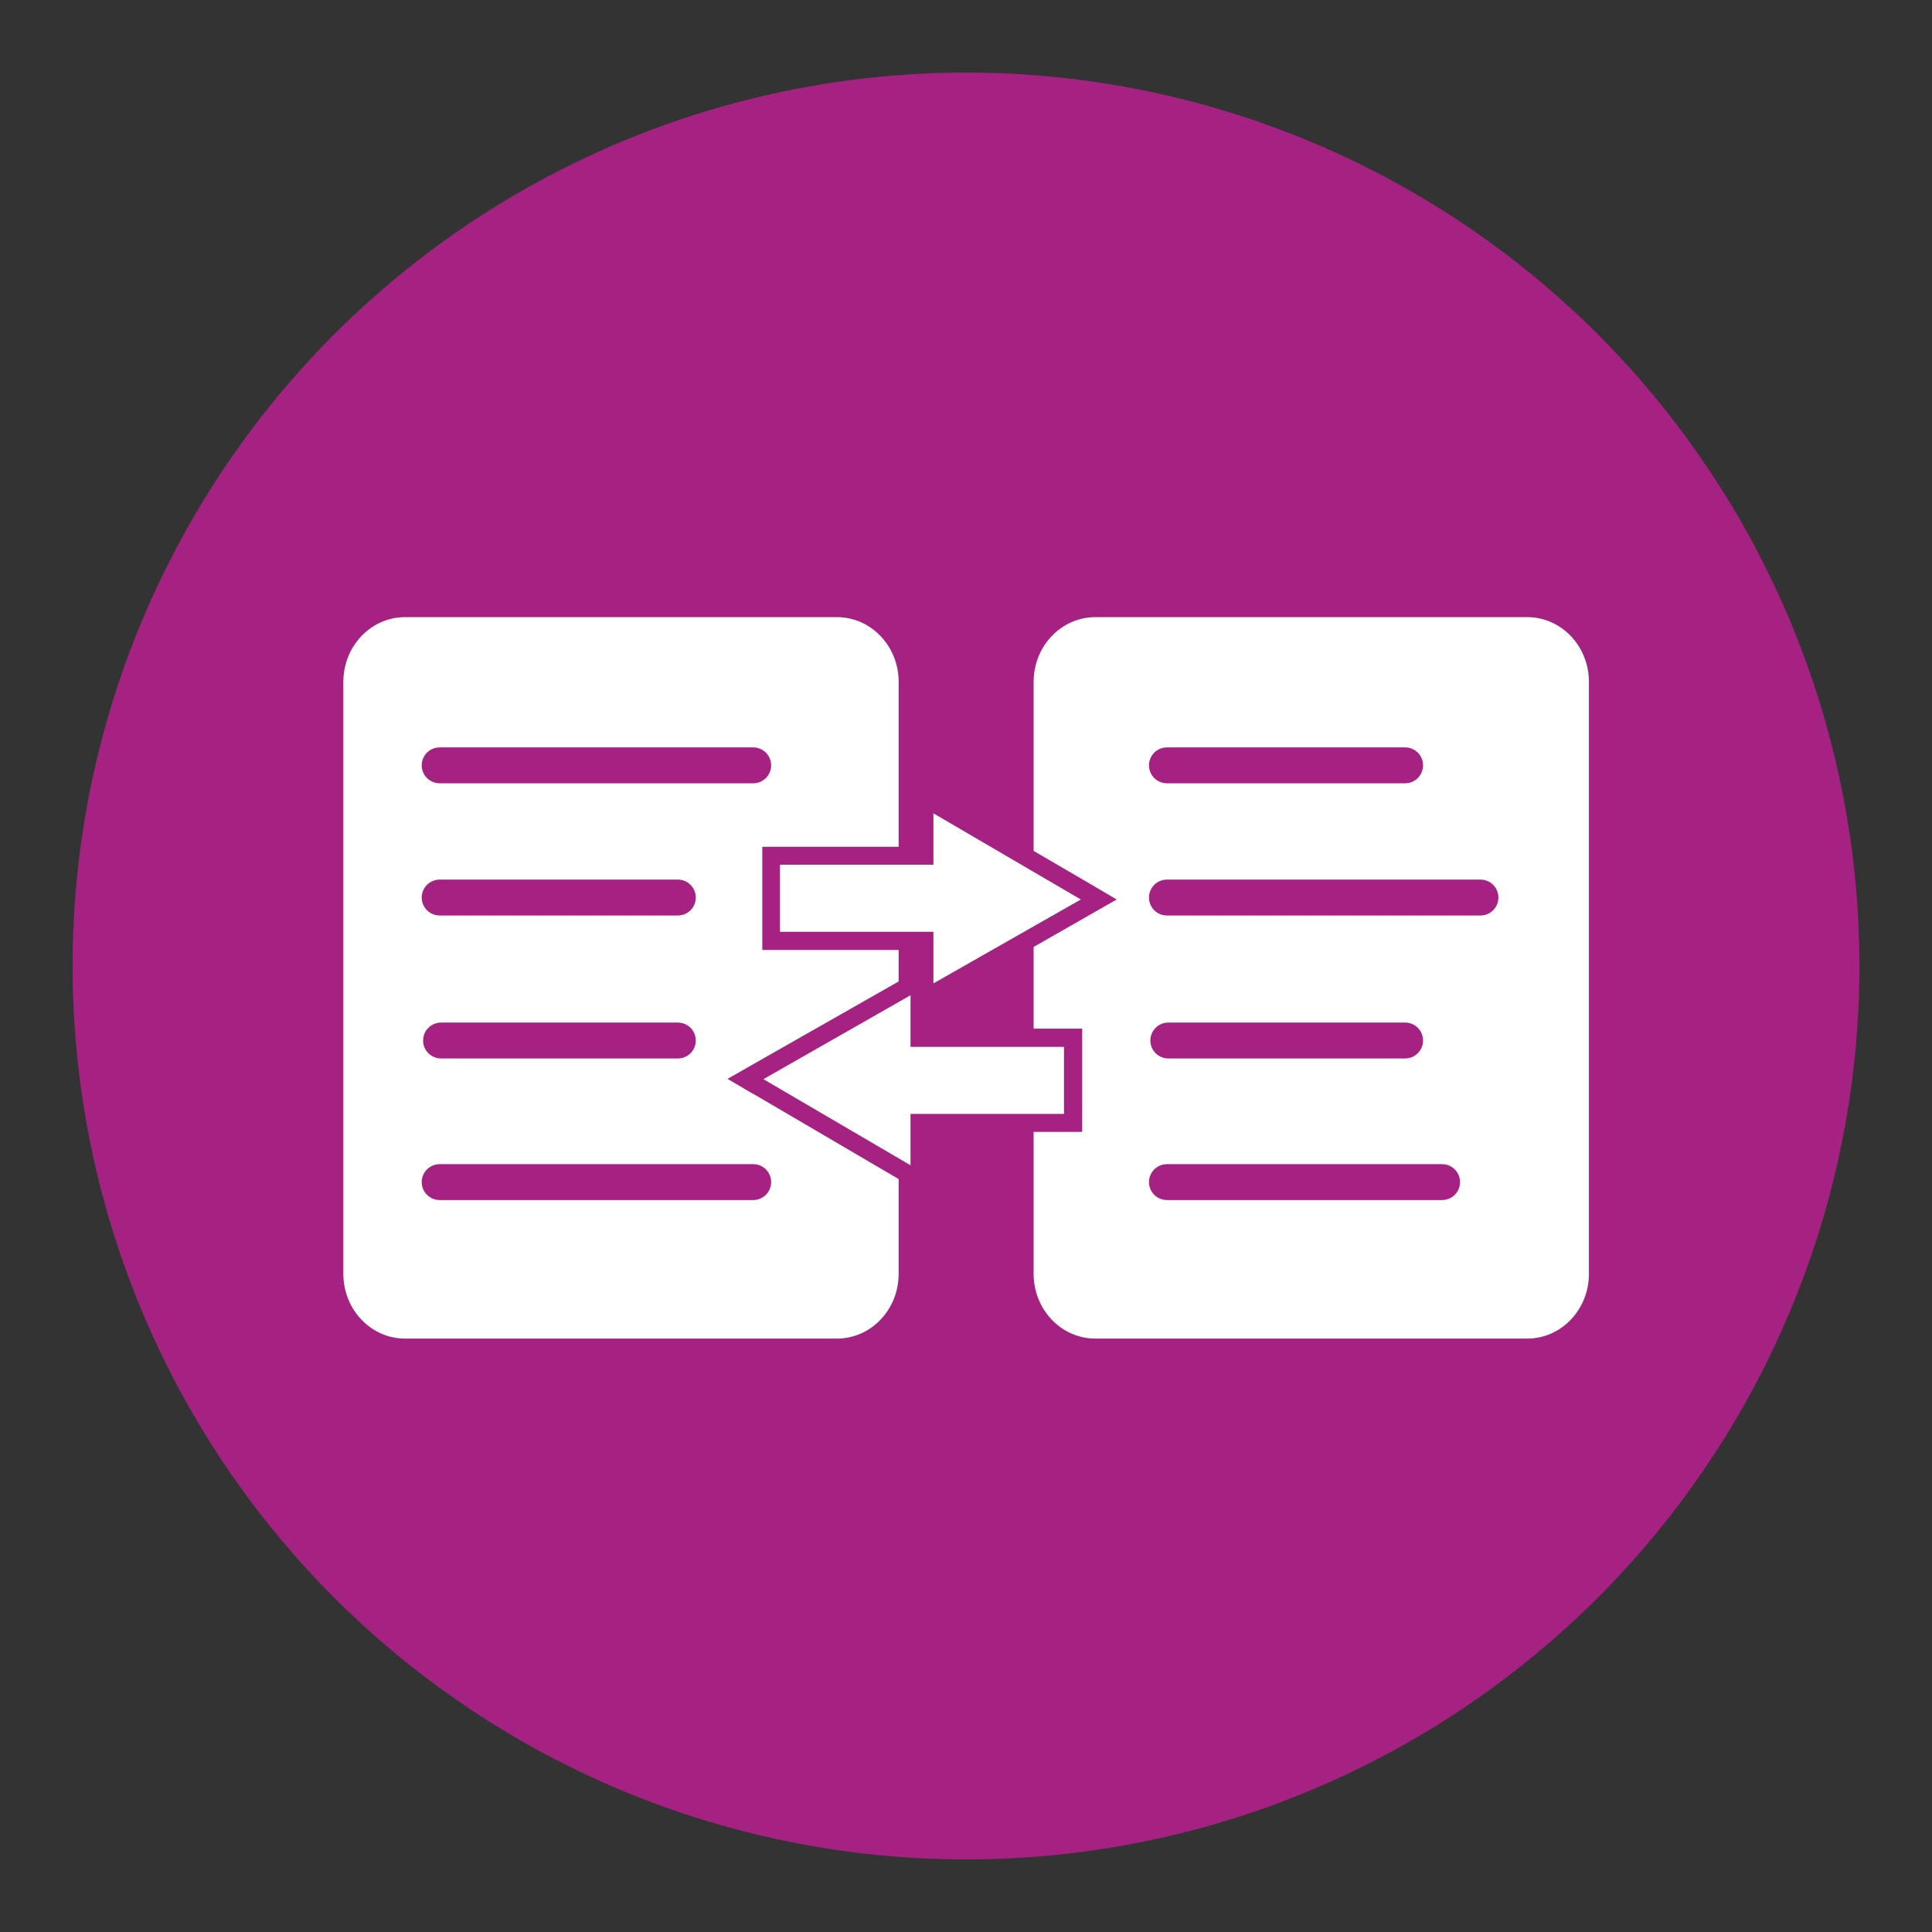 <?xml version="1.0" encoding="UTF-8"?><svg id="Layer_1" xmlns="http://www.w3.org/2000/svg" viewBox="0 0 70 70"><rect x="0" y="0" width="70" height="70" fill="#333333" stroke="none"/><defs><style>.cls-1{fill:#fff;}.cls-2{fill:#a62282;}</style></defs><circle class="cls-2" cx="35" cy="35" r="32.37"/><polygon class="cls-1" points="33.82 33.76 28.26 33.76 28.26 31.33 33.82 31.33 33.82 29.47 39.16 32.59 33.82 35.63 33.82 33.76"/><polygon class="cls-1" points="32.99 37.93 38.55 37.93 38.55 40.36 32.99 40.36 32.99 42.22 27.66 39.1 32.99 36.06 32.99 37.93"/><path class="cls-1" d="m27.33,39.66l-.97-.57.98-.56,5.22-2.97v-1.14h-4.94v-3.74h4.94v-5.97c0-1.3-1-2.35-2.24-2.35h-15.64c-1.24,0-2.24,1.05-2.24,2.35v21.44c0,1.3,1,2.35,2.24,2.35h15.64c1.24,0,2.24-1.05,2.24-2.35v-3.43l-5.22-3.06Zm-11.4-12.58h11.36c.36,0,.65.29.65.65s-.29.65-.65.65h-11.36c-.36,0-.65-.29-.65-.65s.29-.65.65-.65Zm0,4.79h8.63c.36,0,.65.29.65.65s-.29.65-.65.65h-8.63c-.36,0-.65-.29-.65-.65s.29-.65.65-.65Zm9.28,5.83c0,.36-.29.65-.65.65h-8.58c-.36,0-.65-.29-.65-.65s.29-.65.65-.65h8.58c.36,0,.65.29.65.65Zm2.08,5.78h-11.36c-.36,0-.65-.29-.65-.65s.29-.65.65-.65h11.36c.36,0,.65.29.65.65s-.29.65-.65.65Z"/><path class="cls-1" d="m55.33,22.36h-15.64c-1.24,0-2.24,1.05-2.24,2.35v6.12l2.04,1.19.97.57-.98.56-2.03,1.16v2.96h1.76v3.74h-1.76v5.14c0,1.3,1,2.35,2.24,2.35h15.64c1.24,0,2.24-1.05,2.24-2.35v-21.44c0-1.3-1-2.35-2.24-2.35Zm-13.05,4.72h8.63c.36,0,.65.29.65.65s-.29.65-.65.65h-8.63c-.36,0-.65-.29-.65-.65s.29-.65.65-.65Zm9.97,16.4h-9.97c-.36,0-.65-.29-.65-.65s.29-.65.65-.65h9.97c.36,0,.65.29.65.65s-.29.65-.65.65Zm-10.57-5.78c0-.36.29-.65.65-.65h8.58c.36,0,.65.29.65.65s-.29.65-.65.65h-8.58c-.36,0-.65-.29-.65-.65Zm11.96-4.53h-11.36c-.36,0-.65-.29-.65-.65s.29-.65.65-.65h11.36c.36,0,.65.29.65.65s-.29.65-.65.65Z"/></svg>